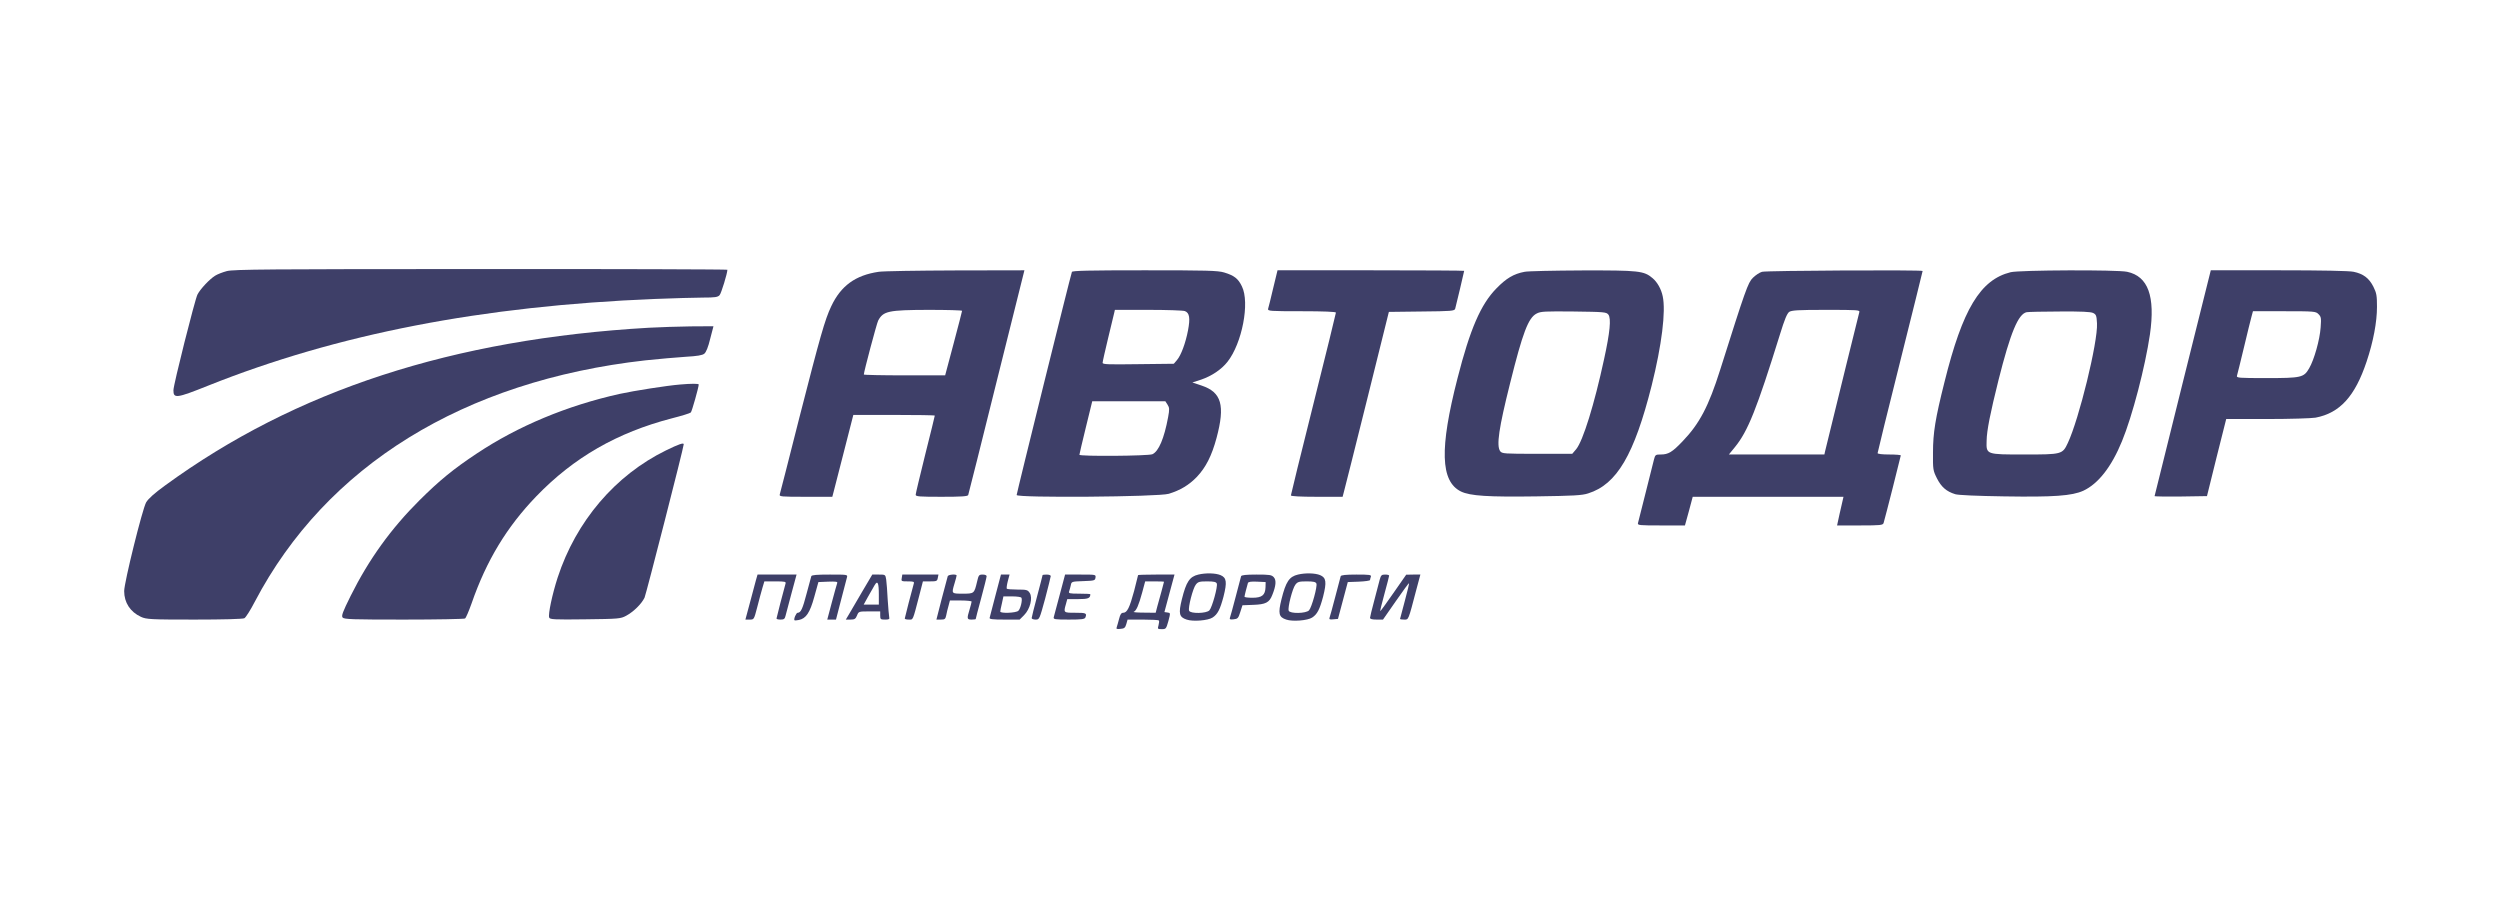 <?xml version="1.0" encoding="UTF-8"?> <svg xmlns="http://www.w3.org/2000/svg" width="604" height="217" viewBox="0 0 604 217" fill="none"><path d="M54.789 65.501C53.801 65.765 52.515 66.259 51.955 66.622C50.636 67.446 48.394 69.819 47.702 71.171C47.076 72.424 41.9 92.96 41.9 94.279C41.9 96.323 42.593 96.257 50.24 93.191C81.524 80.698 116.499 73.907 158.265 72.226C162.716 72.061 167.924 71.896 169.836 71.896C172.737 71.896 173.429 71.797 173.858 71.303C174.253 70.874 175.737 66.028 175.737 65.171C175.737 65.072 148.936 64.974 116.17 65.006C65.075 65.006 56.306 65.072 54.789 65.501Z" fill="#3E3F68"></path><path d="M212.294 65.666C206.69 66.49 203.163 69.028 200.823 74.006C199.273 77.269 198.152 81.291 193.208 100.575C190.67 110.629 188.494 119.134 188.395 119.431C188.23 119.991 188.692 120.024 194.658 120.024H201.086L201.416 118.772C201.581 118.112 202.735 113.662 203.954 108.882L206.163 100.246H216.019C221.425 100.246 225.843 100.312 225.843 100.41C225.843 100.509 224.821 104.729 223.535 109.805C222.283 114.882 221.228 119.233 221.228 119.53C221.228 119.958 222.085 120.024 227.491 120.024C232.238 120.024 233.82 119.925 233.919 119.596C234.018 119.398 237.084 107.069 240.776 92.235L247.5 65.303L230.82 65.336C221.656 65.369 213.316 65.501 212.294 65.666ZM232.436 75.094C232.436 75.225 231.513 78.786 230.392 83.005L228.348 90.686H218.525C213.118 90.686 208.701 90.587 208.701 90.488C208.701 89.829 211.8 78.192 212.162 77.467C213.382 75.159 214.602 74.896 224.293 74.863C228.777 74.863 232.436 74.962 232.436 75.094Z" fill="#3E3F68"></path><path d="M258.973 65.699C258.61 66.688 245.622 119.167 245.622 119.596C245.622 120.321 279.938 120.057 282.378 119.299C285.18 118.442 287.256 117.189 289.168 115.211C291.344 112.904 292.761 110.102 293.915 105.817C296.025 97.938 295.135 94.773 290.322 93.158L288.08 92.4L290.223 91.708C292.728 90.851 295.102 89.268 296.552 87.422C300.08 82.972 301.992 73.116 300.047 69.193C299.157 67.314 298.168 66.556 295.761 65.831C294.212 65.369 291.608 65.303 276.543 65.303C262.896 65.303 259.072 65.402 258.973 65.699ZM286.267 75.159C287.388 75.588 287.586 76.841 287.026 79.808C286.432 82.906 285.344 85.84 284.355 86.994L283.597 87.884L274.994 87.983C267.741 88.082 266.39 88.049 266.39 87.653C266.39 87.389 266.983 84.752 267.708 81.752C268.434 78.786 269.093 76.017 269.192 75.588L269.357 74.863H277.433C281.85 74.863 285.839 74.995 286.267 75.159ZM282.081 97.773C282.542 98.498 282.575 98.861 282.213 100.806C281.257 105.948 279.938 109.047 278.422 109.739C277.466 110.168 260.786 110.3 260.786 109.871C260.786 109.739 261.478 106.773 262.335 103.278L263.884 96.949H272.719H281.553L282.081 97.773Z" fill="#3E3F68"></path><path d="M307.595 69.654C307.034 72.061 306.474 74.302 306.375 74.599C306.243 75.159 306.771 75.192 314.484 75.192C319.858 75.192 322.759 75.324 322.759 75.522C322.759 75.72 320.319 85.642 317.319 97.608C314.32 109.575 311.88 119.497 311.88 119.695C311.88 119.892 314.122 120.024 318.144 120.024H324.374L324.703 118.772C324.901 118.112 327.407 108.058 330.307 96.455L335.549 75.357L343.46 75.258C350.647 75.192 351.405 75.127 351.57 74.599C351.8 73.775 353.745 65.6 353.745 65.435C353.745 65.369 343.592 65.303 331.198 65.303H308.65L307.595 69.654Z" fill="#3E3F68"></path><path d="M368.349 65.666C365.712 66.16 363.931 67.215 361.525 69.687C357.767 73.511 355.163 79.511 352.13 91.411C347.779 108.355 348.01 116.299 352.954 118.739C355.196 119.827 359.58 120.09 371.217 119.925C380.117 119.794 382.227 119.695 383.71 119.2C390.633 117.025 394.819 109.871 399.039 93.158C401.478 83.401 402.5 75.192 401.709 71.566C401.346 69.819 400.39 68.138 399.236 67.182C397.16 65.435 395.973 65.303 382.293 65.336C375.37 65.369 369.107 65.501 368.349 65.666ZM388.589 76.017C389.281 76.94 388.985 80.203 387.534 86.829C385.194 97.674 382.458 106.509 380.809 108.52L379.853 109.64H371.381C363.404 109.64 362.91 109.608 362.448 109.014C361.492 107.696 362.118 103.443 364.821 92.664C367.887 80.335 369.239 76.775 371.25 75.753C372.238 75.225 373.227 75.192 380.216 75.258C387.633 75.357 388.094 75.39 388.589 76.017Z" fill="#3E3F68"></path><path d="M425.707 65.666C425.114 65.831 424.125 66.49 423.498 67.116C422.312 68.27 421.685 70.083 415.587 89.367C412.818 98.136 410.609 102.355 406.522 106.608C404.016 109.245 403.06 109.805 401.247 109.805C399.995 109.805 399.896 109.871 399.599 111.025C399.401 111.717 398.511 115.31 397.588 119.035C396.665 122.76 395.841 126.057 395.742 126.354C395.577 126.914 396.006 126.947 401.313 126.947H407.082L408.038 123.486L408.961 120.024H427.19H445.387L445.222 120.75C445.123 121.178 444.794 122.727 444.431 124.211L443.838 126.947H449.376C454.353 126.947 454.914 126.881 455.078 126.354C455.441 125.167 459.232 110.234 459.232 110.036C459.232 109.904 457.979 109.805 456.43 109.805C454.749 109.805 453.628 109.673 453.628 109.476C453.628 109.278 456.067 99.356 459.067 87.389C462.067 75.423 464.506 65.567 464.506 65.468C464.506 65.171 426.795 65.369 425.707 65.666ZM449.211 75.423C449.079 75.852 443.607 98.103 440.937 109.047L440.772 109.805H429.234H417.697L419.18 107.992C422.312 104.135 424.421 98.861 430.058 80.731C431.146 77.203 431.74 75.753 432.267 75.357C432.893 74.962 434.344 74.863 441.2 74.863C448.848 74.863 449.376 74.896 449.211 75.423Z" fill="#3E3F68"></path><path d="M485.768 65.765C478.45 67.578 474.165 74.665 469.781 92.334C467.572 101.103 467.012 104.597 467.012 109.311C466.979 113.431 467.012 113.662 467.968 115.574C469.022 117.651 470.242 118.739 472.385 119.398C473.11 119.629 477.659 119.827 484.153 119.925C496.218 120.123 500.569 119.794 503.306 118.574C506.932 116.893 510.129 112.805 512.667 106.608C515.173 100.542 518.271 88.642 519.425 80.796C520.744 71.566 518.997 66.754 513.92 65.666C511.514 65.138 487.911 65.237 485.768 65.765ZM505.712 75.621C506.437 75.984 506.536 76.28 506.635 78.126C506.866 82.642 502.284 101.3 499.581 107.036C498.295 109.772 498.163 109.805 489.131 109.805C479.802 109.805 479.868 109.838 479.967 106.509C480 104.004 480.857 99.784 482.835 91.84C485.735 80.335 487.614 75.819 489.658 75.423C490.054 75.357 493.647 75.258 497.636 75.258C502.877 75.225 505.119 75.324 505.712 75.621Z" fill="#3E3F68"></path><path d="M527.338 92.499C523.613 107.465 520.547 119.761 520.547 119.859C520.547 119.958 523.382 119.991 526.876 119.958L533.205 119.859L535.513 110.531L537.853 101.235H547.776C553.248 101.235 558.489 101.07 559.445 100.905C565.313 99.784 568.972 95.762 571.774 87.356C573.389 82.544 574.279 77.797 574.279 74.138C574.279 71.402 574.18 70.808 573.389 69.226C572.334 67.182 570.983 66.16 568.642 65.666C567.587 65.435 561.027 65.303 550.578 65.303H534.128L527.338 92.499ZM560.137 75.885C560.797 76.544 560.83 76.841 560.665 79.115C560.467 82.082 559.082 86.961 557.896 88.972C556.61 91.213 556.017 91.345 547.578 91.345C540.787 91.345 540.293 91.312 540.457 90.752C540.556 90.455 541.315 87.356 542.139 83.928C542.963 80.467 543.787 77.104 543.985 76.412L544.314 75.192H551.863C559.148 75.192 559.478 75.225 560.137 75.885Z" fill="#3E3F68"></path><path d="M156.782 79.181C109.346 81.917 71.436 94.279 39.889 117.288C37.252 119.2 35.835 120.486 35.307 121.376C34.384 123.024 30 140.759 30 142.803C30 145.605 31.483 147.846 34.055 149.033C35.373 149.627 36.329 149.692 46.944 149.692C53.866 149.692 58.679 149.561 59.042 149.363C59.371 149.198 60.525 147.385 61.58 145.341C78.82 112.508 112.016 92.004 155.925 87.06C159.122 86.73 163.474 86.335 165.616 86.203C168.451 86.038 169.704 85.84 170.165 85.445C170.594 85.115 171.121 83.796 171.583 81.851L172.374 78.819L166.869 78.852C163.869 78.885 159.32 79.049 156.782 79.181Z" fill="#3E3F68"></path><path d="M164.364 92.894C161.101 93.158 153.156 94.411 149.695 95.169C136.971 98.004 125.136 102.949 115.181 109.575C109.511 113.333 106.149 116.102 101.369 120.848C94.479 127.705 89.106 135.155 84.722 143.957C82.777 147.879 82.447 148.769 82.777 149.198C83.139 149.627 85.15 149.692 97.578 149.692C105.489 149.692 112.115 149.561 112.346 149.429C112.577 149.297 113.269 147.649 113.928 145.803C117.521 135.419 122.466 127.277 129.586 119.892C138.652 110.498 149.134 104.498 162.32 101.07C164.661 100.476 166.705 99.85 166.902 99.652C167.166 99.388 168.781 93.653 168.814 92.894C168.814 92.664 167.001 92.664 164.364 92.894Z" fill="#3E3F68"></path><path d="M160.903 108.816C148.64 114.816 139.179 125.925 134.729 139.539C133.443 143.495 132.389 148.44 132.685 149.198C132.85 149.659 133.806 149.725 141.355 149.627C149.497 149.528 149.926 149.495 151.277 148.769C153.057 147.813 155.002 145.902 155.727 144.385C156.123 143.462 165.188 108.091 165.188 107.333C165.188 106.904 164.002 107.3 160.903 108.816Z" fill="#3E3F68"></path><path d="M289.53 138.814C287.42 139.309 286.596 140.528 285.541 144.781C284.684 148.242 284.882 149.099 286.695 149.692C288.212 150.22 291.871 149.923 292.959 149.198C294.178 148.407 294.772 147.253 295.596 144.154C296.486 140.627 296.354 139.572 294.87 138.946C293.684 138.452 291.31 138.386 289.53 138.814ZM293.98 140.99C294.244 141.682 292.86 146.726 292.2 147.451C291.508 148.242 287.585 148.308 287.289 147.55C286.992 146.825 288.212 142.111 288.904 141.254C289.431 140.561 289.794 140.462 291.64 140.462C293.288 140.462 293.816 140.594 293.98 140.99Z" fill="#3E3F68"></path><path d="M313.595 138.814C311.485 139.309 310.661 140.528 309.606 144.781C308.749 148.242 308.947 149.099 310.76 149.692C312.276 150.22 315.935 149.923 317.023 149.198C318.243 148.407 318.836 147.253 319.66 144.154C320.55 140.627 320.418 139.572 318.935 138.946C317.748 138.452 315.375 138.386 313.595 138.814ZM318.045 140.99C318.309 141.682 316.924 146.726 316.265 147.451C315.573 148.242 311.65 148.308 311.353 147.55C311.056 146.825 312.276 142.111 312.968 141.254C313.496 140.561 313.858 140.462 315.704 140.462C317.353 140.462 317.88 140.594 318.045 140.99Z" fill="#3E3F68"></path><path d="M182.626 140.199C182.428 140.99 181.769 143.429 181.176 145.638L180.088 149.692H181.143C182.165 149.692 182.165 149.692 182.956 146.66C183.384 144.979 183.945 142.902 184.208 142.012L184.67 140.462H187.307C189.681 140.462 189.944 140.528 189.779 141.023C189.351 142.539 187.604 149.231 187.604 149.429C187.604 149.594 188.032 149.692 188.593 149.692C189.384 149.692 189.615 149.528 189.779 148.802C189.911 148.275 190.571 145.836 191.23 143.33L192.45 138.814H187.736H183.022L182.626 140.199Z" fill="#3E3F68"></path><path d="M196.01 139.21C195.944 139.44 195.417 141.319 194.889 143.363C193.9 147.154 193.472 148.044 192.713 148.044C192.351 148.044 191.692 149.627 191.955 149.857C192.021 149.923 192.483 149.89 192.977 149.791C194.724 149.462 195.68 148.044 196.735 144.187L197.724 140.627L200.065 140.528C201.911 140.462 202.405 140.528 202.273 140.858C202.174 141.089 201.614 143.165 200.988 145.473L199.867 149.692H200.922H201.976L203.196 144.979C203.888 142.407 204.515 139.968 204.614 139.539C204.811 138.814 204.811 138.814 200.493 138.814C197.328 138.814 196.109 138.913 196.01 139.21Z" fill="#3E3F68"></path><path d="M208.272 143.001C206.921 145.341 205.47 147.781 205.075 148.473L204.35 149.692H205.503C206.459 149.692 206.723 149.528 207.053 148.704C207.448 147.715 207.481 147.715 210.052 147.715H212.657V148.704C212.657 149.627 212.756 149.692 213.843 149.692C214.799 149.692 214.964 149.594 214.832 149.099C214.766 148.802 214.602 146.89 214.47 144.913C214.371 142.902 214.206 140.726 214.107 140.034C213.909 138.814 213.909 138.814 212.327 138.814H210.745L208.272 143.001ZM212.327 143.66V146.066H210.481H208.668L209.723 144.154C210.316 143.133 211.041 141.88 211.305 141.385C212.03 140.133 212.327 140.792 212.327 143.66Z" fill="#3E3F68"></path><path d="M217.866 139.638C217.701 140.429 217.767 140.462 219.316 140.462C220.701 140.462 220.931 140.528 220.767 141.023C220.338 142.539 218.591 149.231 218.591 149.429C218.591 149.594 219.019 149.692 219.58 149.692C220.635 149.692 220.47 150.121 222.085 143.924L222.975 140.462H224.689C226.272 140.462 226.436 140.396 226.568 139.638L226.733 138.814H222.382H217.998L217.866 139.638Z" fill="#3E3F68"></path><path d="M228.974 139.21C228.908 139.44 228.249 141.913 227.524 144.649L226.238 149.692H227.326C228.282 149.692 228.414 149.561 228.612 148.638C228.711 148.044 228.974 147.022 229.172 146.33L229.502 145.077H232.106C233.556 145.077 234.743 145.209 234.743 145.341C234.743 145.506 234.512 146.363 234.249 147.253C233.556 149.495 233.622 149.692 234.743 149.692C235.304 149.692 235.732 149.627 235.732 149.561C235.732 149.462 236.325 147.187 237.051 144.517C237.776 141.847 238.369 139.44 238.369 139.21C238.369 138.979 237.974 138.814 237.413 138.814C236.523 138.814 236.424 138.946 236.062 140.528C235.369 143.429 235.369 143.429 232.6 143.429C229.831 143.429 229.864 143.462 230.623 140.924C230.886 140.034 231.117 139.21 231.117 139.045C231.117 138.649 229.139 138.781 228.974 139.21Z" fill="#3E3F68"></path><path d="M240.512 143.825C239.787 146.594 239.161 149.033 239.095 149.264C238.996 149.594 239.82 149.692 242.655 149.692H246.347L247.402 148.638C248.885 147.154 249.544 144.451 248.786 143.264C248.292 142.506 248.028 142.44 245.819 142.44C244.501 142.44 243.347 142.341 243.248 142.242C243.149 142.144 243.248 141.352 243.479 140.429L243.908 138.814H242.853H241.831L240.512 143.825ZM246.775 144.418C247.072 144.913 246.578 147.022 246.05 147.55C245.523 148.11 241.666 148.242 241.666 147.748C241.666 147.583 241.831 146.693 242.062 145.77L242.424 144.088H244.501C245.655 144.088 246.677 144.22 246.775 144.418Z" fill="#3E3F68"></path><path d="M251.885 138.946C251.885 139.045 251.292 141.319 250.567 144.056C249.841 146.759 249.248 149.165 249.248 149.33C249.248 149.528 249.677 149.692 250.204 149.692C251.127 149.692 251.127 149.659 252.512 144.616C253.237 141.814 253.863 139.375 253.863 139.177C253.863 138.979 253.435 138.814 252.874 138.814C252.347 138.814 251.885 138.88 251.885 138.946Z" fill="#3E3F68"></path><path d="M256.038 143.66C255.313 146.363 254.687 148.802 254.588 149.099C254.456 149.627 254.785 149.692 258.247 149.692C261.378 149.692 262.071 149.594 262.235 149.165C262.631 148.143 262.4 148.044 259.796 148.044C256.928 148.044 256.928 148.044 257.522 145.967L257.851 144.748H260.422C262.895 144.748 263.422 144.55 263.422 143.561C263.422 143.495 262.235 143.429 260.752 143.429C258.346 143.429 258.115 143.363 258.313 142.836C258.412 142.539 258.609 141.88 258.708 141.385C258.873 140.495 258.939 140.495 261.741 140.396C264.411 140.298 264.576 140.265 264.675 139.539C264.774 138.814 264.741 138.814 261.049 138.814H257.324L256.038 143.66Z" fill="#3E3F68"></path><path d="M274.96 138.946C274.96 139.012 274.531 140.726 274.004 142.77C272.916 146.792 272.323 148.044 271.367 148.044C270.905 148.044 270.642 148.44 270.378 149.495C270.18 150.286 269.916 151.176 269.817 151.473C269.62 151.967 269.784 152.033 270.707 151.934C271.63 151.868 271.861 151.67 272.125 150.747L272.422 149.692H276.114C278.125 149.692 279.872 149.791 279.971 149.89C280.102 149.989 280.036 150.517 279.905 151.044C279.641 151.967 279.674 152 280.696 152C281.685 152 281.751 151.934 282.278 150.055C282.805 148.077 282.805 148.077 282.047 147.978L281.322 147.879L282.542 143.33L283.761 138.814H279.344C276.938 138.814 274.96 138.88 274.96 138.946ZM281.223 140.561C281.223 140.594 280.927 141.682 280.597 142.935C280.234 144.22 279.806 145.869 279.575 146.627L279.212 148.044L276.344 148.011C274.762 148.011 273.674 147.912 273.905 147.813C274.531 147.583 275.125 146.198 275.949 143.165L276.674 140.462H278.949C280.201 140.462 281.223 140.495 281.223 140.561Z" fill="#3E3F68"></path><path d="M299.848 139.21C299.782 139.44 299.189 141.715 298.529 144.22C297.87 146.759 297.244 149.033 297.145 149.264C297.013 149.627 297.211 149.725 298.035 149.627C299.024 149.528 299.189 149.363 299.65 147.879L300.178 146.231L302.782 146.132C305.782 146.033 306.672 145.572 307.364 143.792C308.287 141.55 308.386 140.166 307.759 139.473C307.232 138.88 306.705 138.814 303.573 138.814C301.002 138.814 299.947 138.946 299.848 139.21ZM305.749 141.88C305.683 143.792 304.892 144.418 302.584 144.418C301.529 144.418 300.672 144.319 300.672 144.154C300.672 143.924 301.265 141.616 301.496 140.858C301.595 140.561 302.254 140.462 303.705 140.528L305.782 140.627L305.749 141.88Z" fill="#3E3F68"></path><path d="M323.912 139.21C323.846 139.44 323.253 141.715 322.594 144.22C321.934 146.759 321.308 149.033 321.209 149.264C321.077 149.627 321.275 149.725 322.132 149.627L323.253 149.528L324.44 145.077L325.626 140.627L328.297 140.528C329.78 140.462 331 140.298 331 140.133C331 140.001 331.099 139.638 331.197 139.342C331.362 138.88 330.934 138.814 327.736 138.814C325.099 138.814 324.011 138.946 323.912 139.21Z" fill="#3E3F68"></path><path d="M333.34 140.034C333.176 140.726 332.549 143.001 332.022 145.077C331.462 147.154 331 149.066 331 149.264C331 149.561 331.527 149.692 332.582 149.692H334.132L337.23 145.242C338.944 142.77 340.362 140.825 340.428 140.891C340.494 140.924 340.032 142.869 339.406 145.176C338.78 147.484 338.252 149.462 338.252 149.528C338.252 149.627 338.681 149.692 339.241 149.692C340.329 149.692 340.197 150.055 342.175 142.506L343.164 138.814H341.45L339.736 138.847L336.637 143.297C334.956 145.737 333.505 147.715 333.472 147.649C333.406 147.583 333.868 145.704 334.494 143.429C335.121 141.155 335.615 139.21 335.615 139.078C335.615 138.913 335.187 138.814 334.626 138.814C333.802 138.814 333.637 138.979 333.34 140.034Z" fill="#3E3F68"></path></svg> 